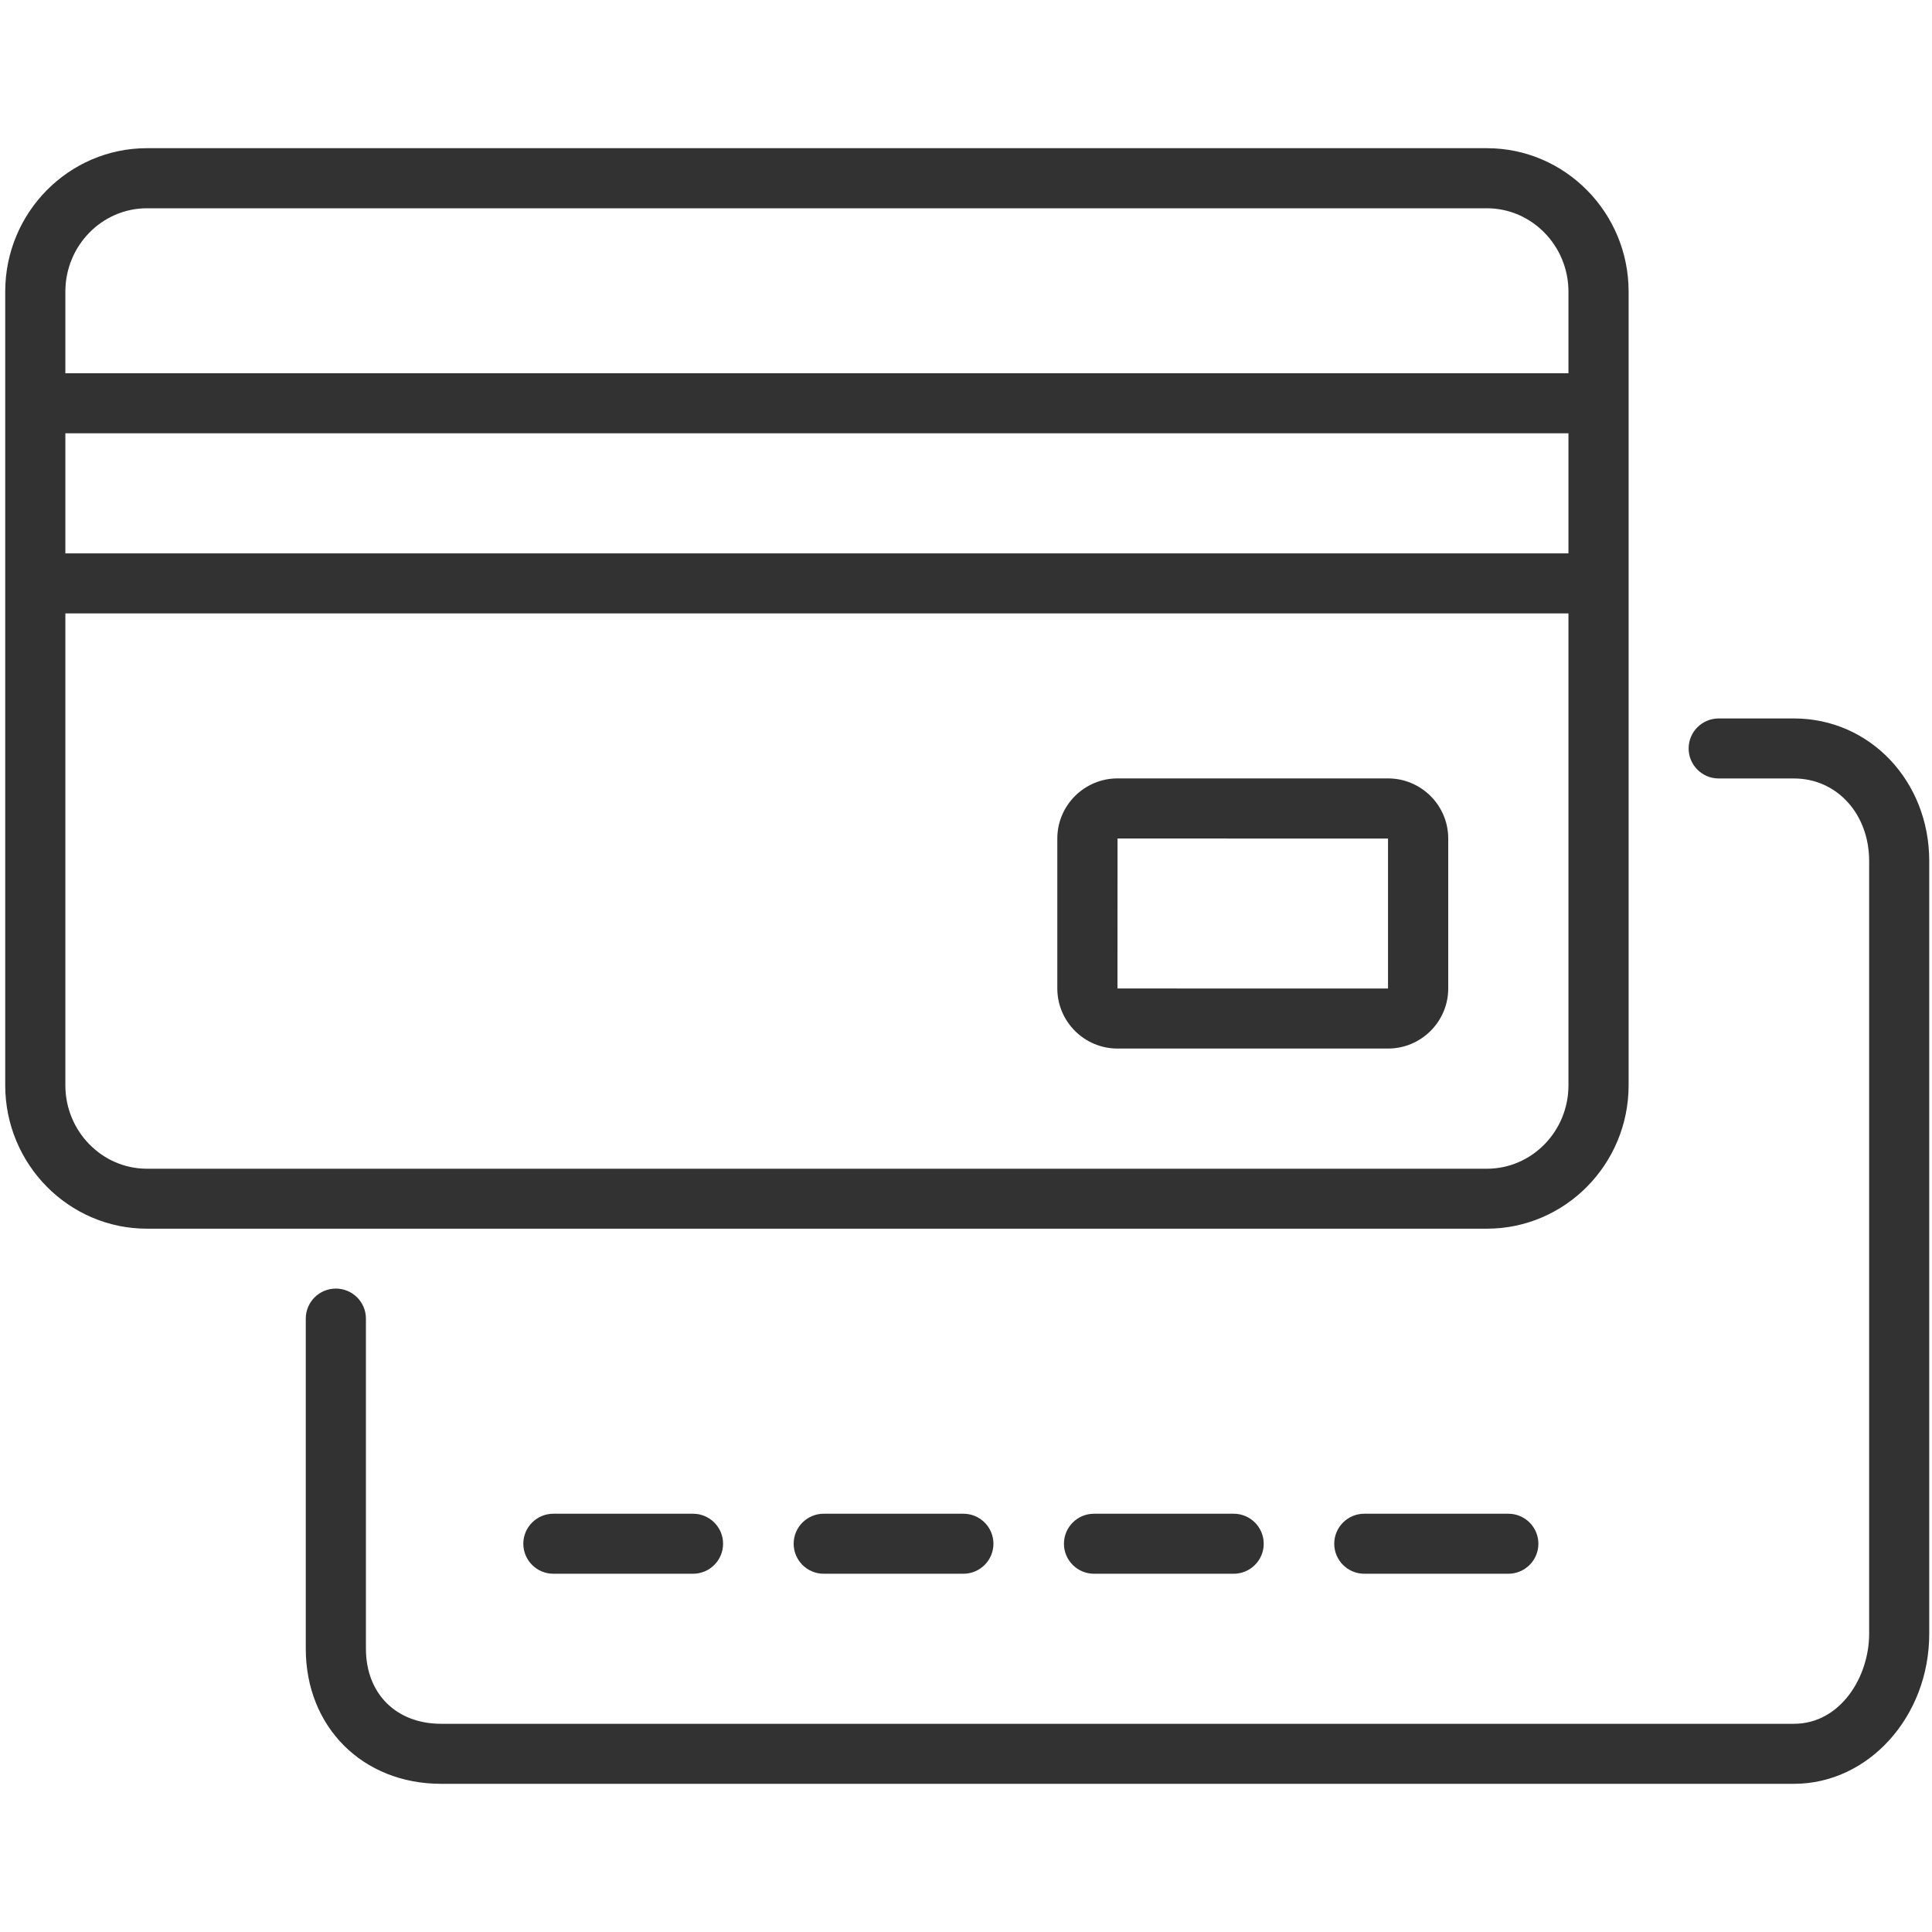 <svg version="1.2" baseProfile="tiny-ps" xmlns="http://www.w3.org/2000/svg" viewBox="0 0 300 300" width="300" height="300">
	<title>online-svg</title>
	<style>
		tspan { white-space:pre }
		.s0 { fill: #323232 } 
	</style>
	<path fill-rule="evenodd" class="s0" d="m230.88 190.79h-208.06c-12.14 0-22.01-9.99-22.01-22.27v-123.24c0-12.28 9.87-22.27 22.01-22.27h208.06c12.14 0 22.01 9.99 22.01 22.27v123.24c0 12.28-9.87 22.27-22.01 22.27zm-220.73-22.26c0 7.13 5.69 12.95 12.67 12.95h208.06c6.98 0 12.67-5.8 12.67-12.95v-123.24c0-7.13-5.69-12.95-12.67-12.95h-208.06c-6.98 0-12.67 5.8-12.67 12.95l0 123.24z" />
	<path class="s0" d="m245.88 67.28h-238.07c-2.58 0-4.67-2.09-4.67-4.66c0-2.57 2.09-4.66 4.67-4.66h238.07c2.58 0 4.67 2.09 4.67 4.66c0 2.57-2.09 4.66-4.67 4.66z" />
	<path fill-rule="evenodd" class="s0" d="m215.53 162.82h-42c-5.15 0-9.35-4.19-9.35-9.33v-23.29c0-5.14 4.2-9.33 9.35-9.33h42c5.15 0 9.35 4.19 9.35 9.33v23.29c0 5.14-4.2 9.33-9.35 9.33zm-42-32.62l-0.01 23.29l42.01 0.01v-23.29l-42-0.01z" />
	<path class="s0" d="m278.55 276.99h-210.06c-12.17 0-21.01-8.82-21.01-20.98v-51.26c0-2.57 2.09-4.66 4.67-4.66c2.58 0 4.67 2.09 4.67 4.66v51.26c0 6.97 4.69 11.66 11.68 11.66h210.06c7.21 0 11.68-7.26 11.68-13.98v-120c0-7.31-5.02-12.81-11.68-12.81h-11.68c-2.58 0-4.67-2.09-4.67-4.66c0-2.57 2.09-4.66 4.67-4.66h11.68c11.78 0 21.01 9.72 21.01 22.13v120c0 12.85-9.42 23.3-21.01 23.3z" />
	<path class="s0" d="m107.61 244.37h-21.68c-2.58 0-4.67-2.09-4.67-4.66c0-2.57 2.09-4.66 4.67-4.66h21.68c2.58 0 4.67 2.09 4.67 4.66c0 2.57-2.09 4.66-4.67 4.66z" />
	<path class="s0" d="m149.59 244.37h-21.68c-2.58 0-4.67-2.09-4.67-4.66c0-2.57 2.09-4.66 4.67-4.66h21.68c2.58 0 4.67 2.09 4.67 4.66c0 2.57-2.09 4.66-4.67 4.66z" />
	<path class="s0" d="m191.56 244.37h-21.68c-2.58 0-4.67-2.09-4.67-4.66c0-2.57 2.09-4.66 4.67-4.66h21.68c2.58 0 4.67 2.09 4.67 4.66c0 2.57-2.09 4.66-4.67 4.66z" />
	<path class="s0" d="m234.21 244.37h-22.36c-2.58 0-4.67-2.09-4.67-4.66c0-2.57 2.09-4.66 4.67-4.66h22.36c2.58 0 4.67 2.09 4.67 4.66c0 2.57-2.09 4.66-4.67 4.66z" />
	<path class="s0" d="m245.88 95.25h-238.07c-2.58 0-4.67-2.09-4.67-4.66c0-2.57 2.09-4.66 4.67-4.66h238.07c2.58 0 4.67 2.09 4.67 4.66c0 2.57-2.09 4.66-4.67 4.66z" />
</svg>